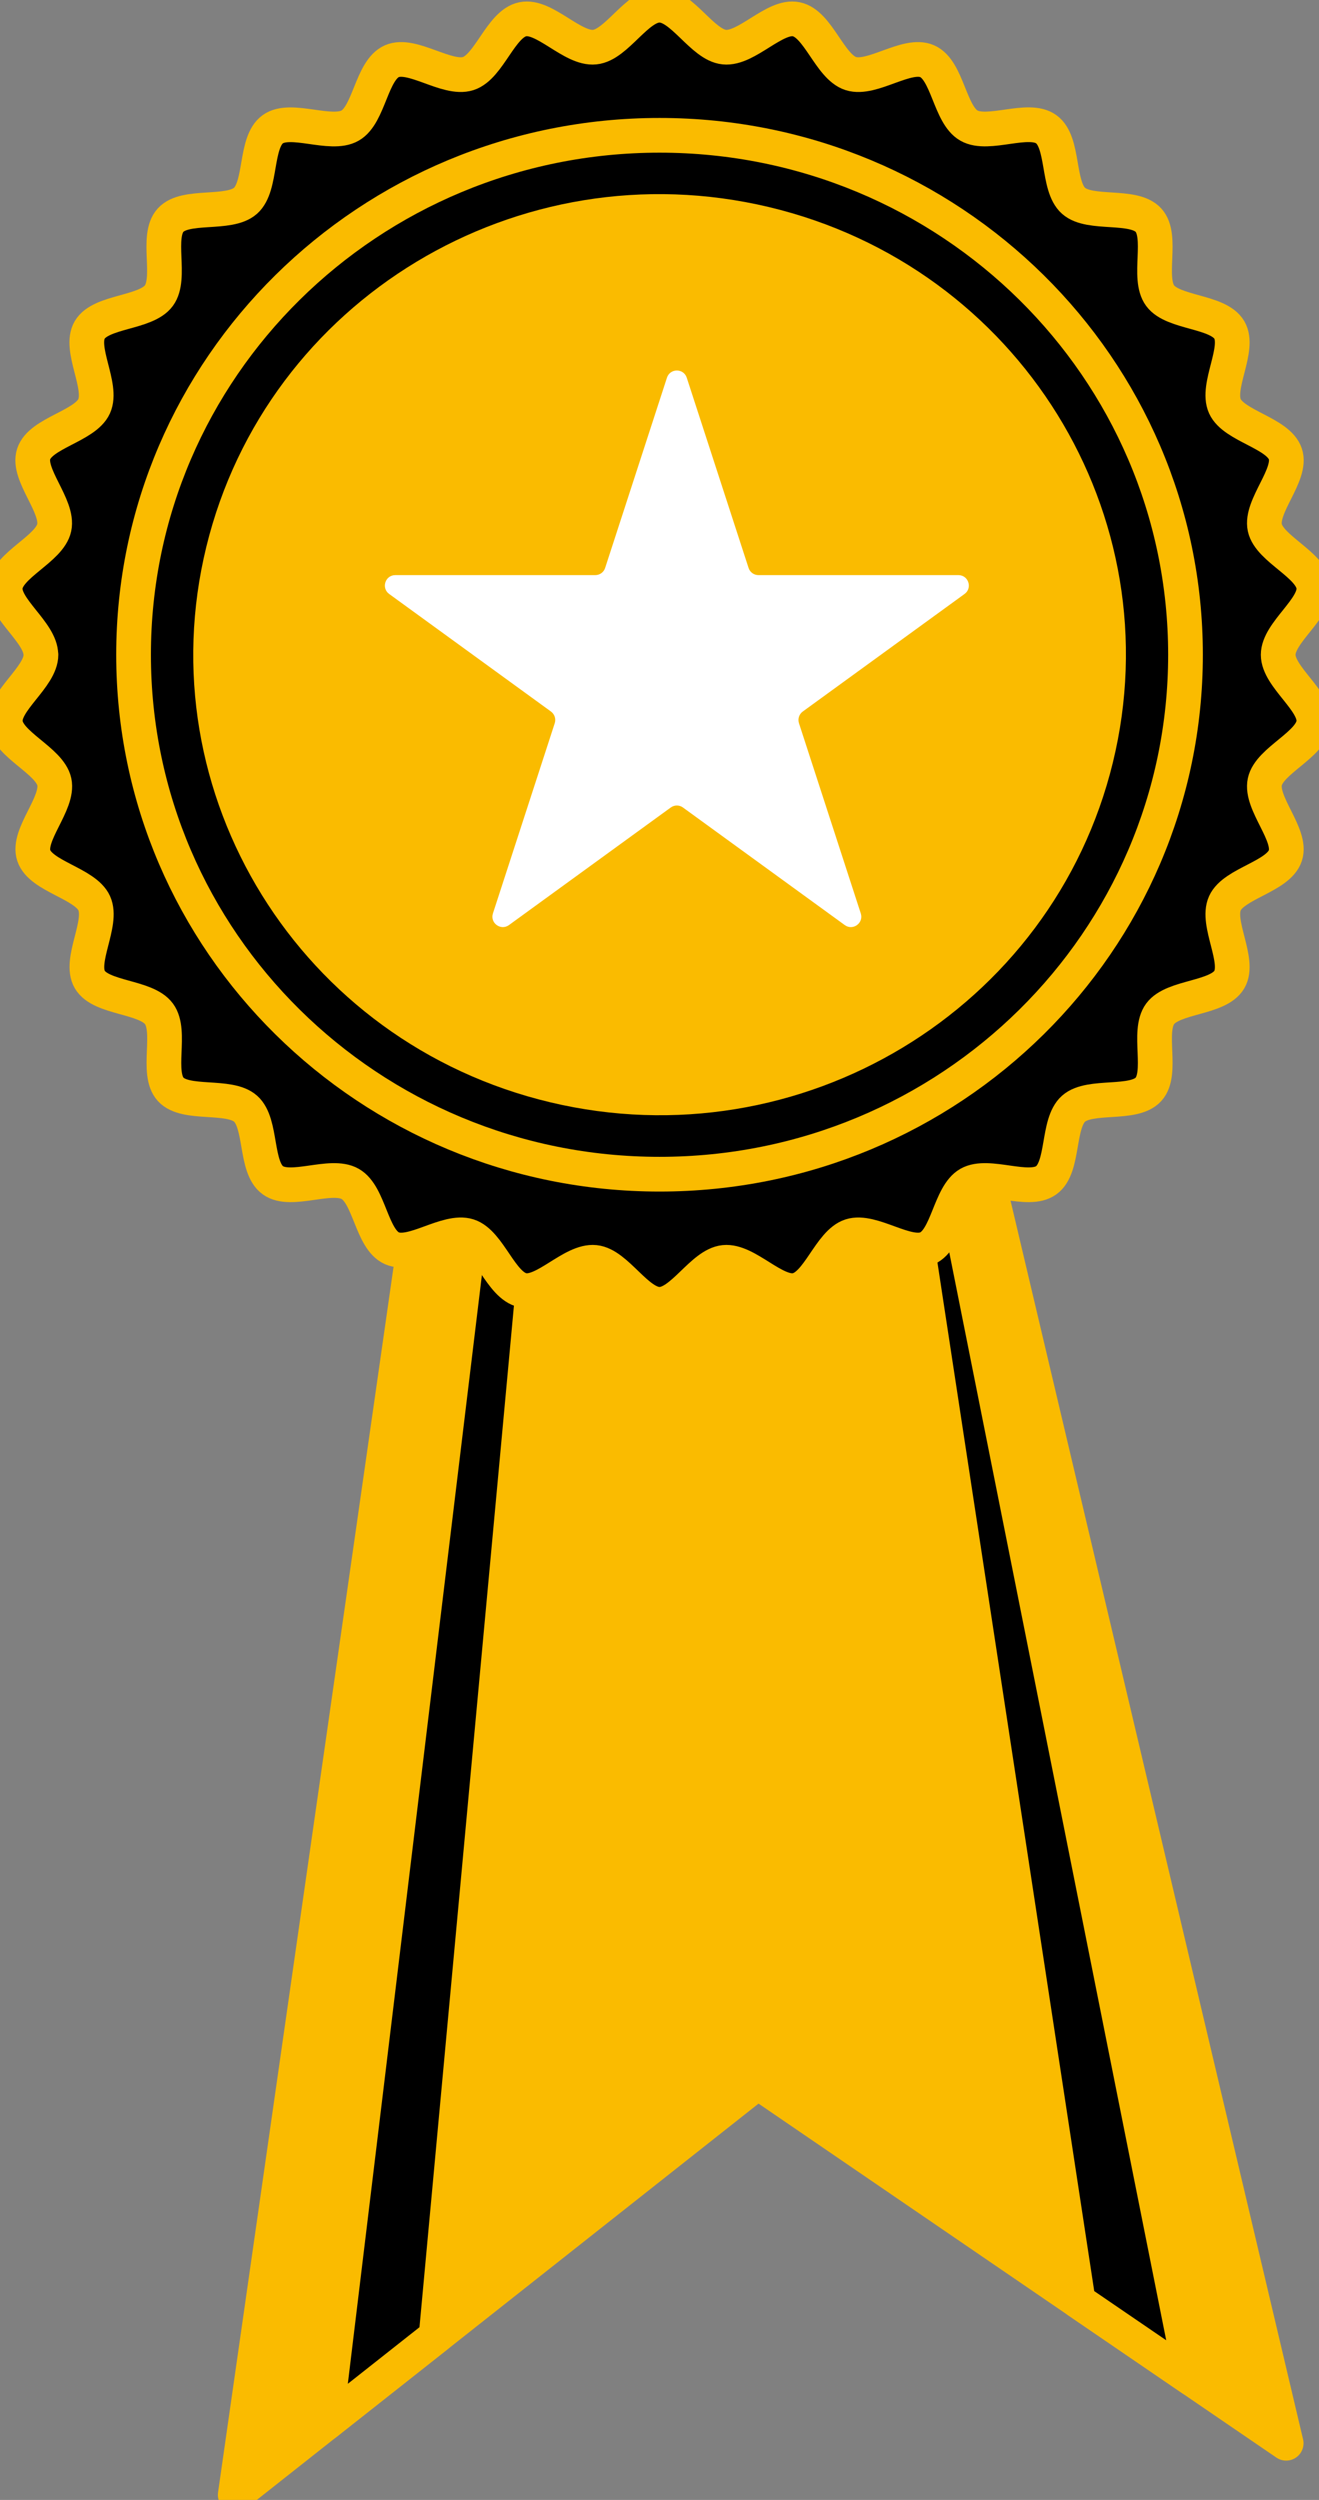 <?xml version="1.0" encoding="UTF-8"?> <svg xmlns="http://www.w3.org/2000/svg" width="38" height="72" viewBox="0 0 38 72" fill="none"><rect x="0" y="0" width="38" height="72" fill="#808080" stroke="none"/> <g clip-path="url(#clip0_177_13075)"> <path d="M6.777 71.854L9.379 69.799L12.564 67.286L21.833 59.965L21.901 60.011L21.91 60.017L21.916 60.023L31.064 66.276L34.328 68.506L37.054 70.368L26.014 23.633L25.381 23.651L24.568 23.671L13.637 23.963L6.777 71.854Z" fill="#FABB00" stroke="#FABB00" stroke-linecap="round" stroke-linejoin="round"></path> <path d="M21.854 59.973L21.862 59.965L21.916 60.023L21.854 59.973Z" fill="black" stroke="#FABB00" stroke-linecap="round" stroke-linejoin="round"></path> <path d="M9.379 69.799L12.563 67.286L16.57 23.963L21.916 23.744L14.923 23.963L9.379 69.799Z" fill="black" stroke="#FABB00" stroke-linecap="round" stroke-linejoin="round"></path> <path d="M24.564 23.66L24.567 23.671L31.063 66.276L34.328 68.506L25.381 23.651L25.378 23.633L24.564 23.66Z" fill="black" stroke="#FABB00" stroke-linecap="round" stroke-linejoin="round"></path> <path d="M1.177 18.858C1.177 18.215 0.086 17.526 0.151 16.902C0.219 16.265 1.431 15.813 1.562 15.197C1.695 14.572 0.775 13.673 0.97 13.075C1.168 12.468 2.452 12.275 2.712 11.7C2.975 11.119 2.265 10.048 2.585 9.502C2.907 8.953 4.202 9.026 4.577 8.515C4.956 8.001 4.486 6.81 4.915 6.34C5.343 5.87 6.594 6.206 7.073 5.783C7.549 5.36 7.339 4.096 7.859 3.722C8.377 3.351 9.53 3.935 10.086 3.617C10.639 3.302 10.701 2.023 11.289 1.763C11.872 1.506 12.877 2.315 13.489 2.119C14.095 1.924 14.426 0.686 15.059 0.555C15.683 0.423 16.49 1.425 17.135 1.357C17.767 1.293 18.35 0.149 19 0.149C19.651 0.149 20.233 1.293 20.866 1.357C21.511 1.425 22.321 0.423 22.942 0.555C23.575 0.686 23.903 1.924 24.512 2.119C25.127 2.315 26.129 1.506 26.712 1.763C27.3 2.023 27.359 3.302 27.915 3.617C28.471 3.935 29.624 3.348 30.141 3.722C30.662 4.096 30.452 5.36 30.928 5.783C31.404 6.206 32.655 5.87 33.086 6.34C33.515 6.81 33.045 8.004 33.423 8.515C33.799 9.026 35.094 8.953 35.416 9.502C35.736 10.048 35.026 11.119 35.289 11.7C35.549 12.275 36.83 12.47 37.031 13.075C37.229 13.673 36.306 14.572 36.439 15.197C36.572 15.813 37.785 16.265 37.85 16.902C37.915 17.526 36.824 18.215 36.824 18.858C36.824 19.5 37.915 20.189 37.85 20.813C37.782 21.45 36.569 21.902 36.439 22.518C36.306 23.143 37.226 24.042 37.031 24.64C36.833 25.247 35.549 25.44 35.289 26.015C35.026 26.596 35.736 27.667 35.416 28.213C35.094 28.762 33.799 28.689 33.423 29.2C33.045 29.714 33.515 30.905 33.086 31.375C32.658 31.845 31.407 31.509 30.928 31.932C30.452 32.355 30.662 33.62 30.141 33.993C29.624 34.367 28.471 33.78 27.915 34.098C27.362 34.413 27.3 35.692 26.712 35.952C26.129 36.209 25.124 35.4 24.512 35.596C23.906 35.791 23.575 37.029 22.942 37.16C22.318 37.292 21.511 36.291 20.866 36.358C20.233 36.422 19.651 37.566 19 37.566C18.35 37.566 17.767 36.422 17.138 36.358C16.493 36.291 15.683 37.292 15.062 37.16C14.429 37.029 14.101 35.791 13.492 35.596C12.877 35.4 11.875 36.209 11.292 35.952C10.704 35.692 10.645 34.413 10.089 34.098C9.533 33.78 8.38 34.367 7.862 33.993C7.342 33.62 7.552 32.355 7.076 31.932C6.6 31.509 5.349 31.845 4.918 31.375C4.489 30.905 4.959 29.711 4.58 29.2C4.205 28.689 2.91 28.762 2.588 28.213C2.268 27.667 2.978 26.596 2.715 26.015C2.455 25.44 1.174 25.245 0.973 24.64C0.775 24.042 1.698 23.143 1.565 22.518C1.431 21.902 0.219 21.45 0.154 20.813C0.089 20.189 1.18 19.5 1.18 18.858H1.177Z" fill="black" stroke="#FABB00" stroke-linecap="round" stroke-linejoin="round"></path> <path d="M19.001 33.818C27.37 33.818 34.154 27.12 34.154 18.857C34.154 10.595 27.37 3.897 19.001 3.897C10.632 3.897 3.848 10.595 3.848 18.857C3.848 27.12 10.632 33.818 19.001 33.818Z" fill="black" stroke="#FABB00" stroke-linecap="round" stroke-linejoin="round"></path> <path d="M32.061 21.963C33.799 14.843 29.362 7.679 22.15 5.963C14.938 4.247 7.682 8.628 5.944 15.749C4.206 22.869 8.643 30.032 15.855 31.748C23.067 33.464 30.323 29.083 32.061 21.963Z" fill="#FABB00"></path> <path d="M19.215 10.878C19.305 10.602 19.695 10.602 19.785 10.878L21.566 16.357C21.606 16.481 21.721 16.564 21.851 16.564H27.612C27.902 16.564 28.023 16.936 27.788 17.107L23.127 20.493C23.022 20.57 22.978 20.705 23.018 20.829L24.799 26.308C24.888 26.584 24.572 26.814 24.337 26.643L19.676 23.257C19.571 23.18 19.429 23.18 19.324 23.257L14.663 26.643C14.428 26.814 14.112 26.584 14.201 26.308L15.982 20.829C16.022 20.705 15.978 20.57 15.873 20.493L11.212 17.107C10.977 16.936 11.098 16.564 11.388 16.564H17.149C17.279 16.564 17.394 16.481 17.434 16.357L19.215 10.878Z" fill="white"></path> </g> <defs> <clipPath id="clip0_177_13075"> <rect width="38" height="72" fill="white"></rect> </clipPath> </defs> </svg> 